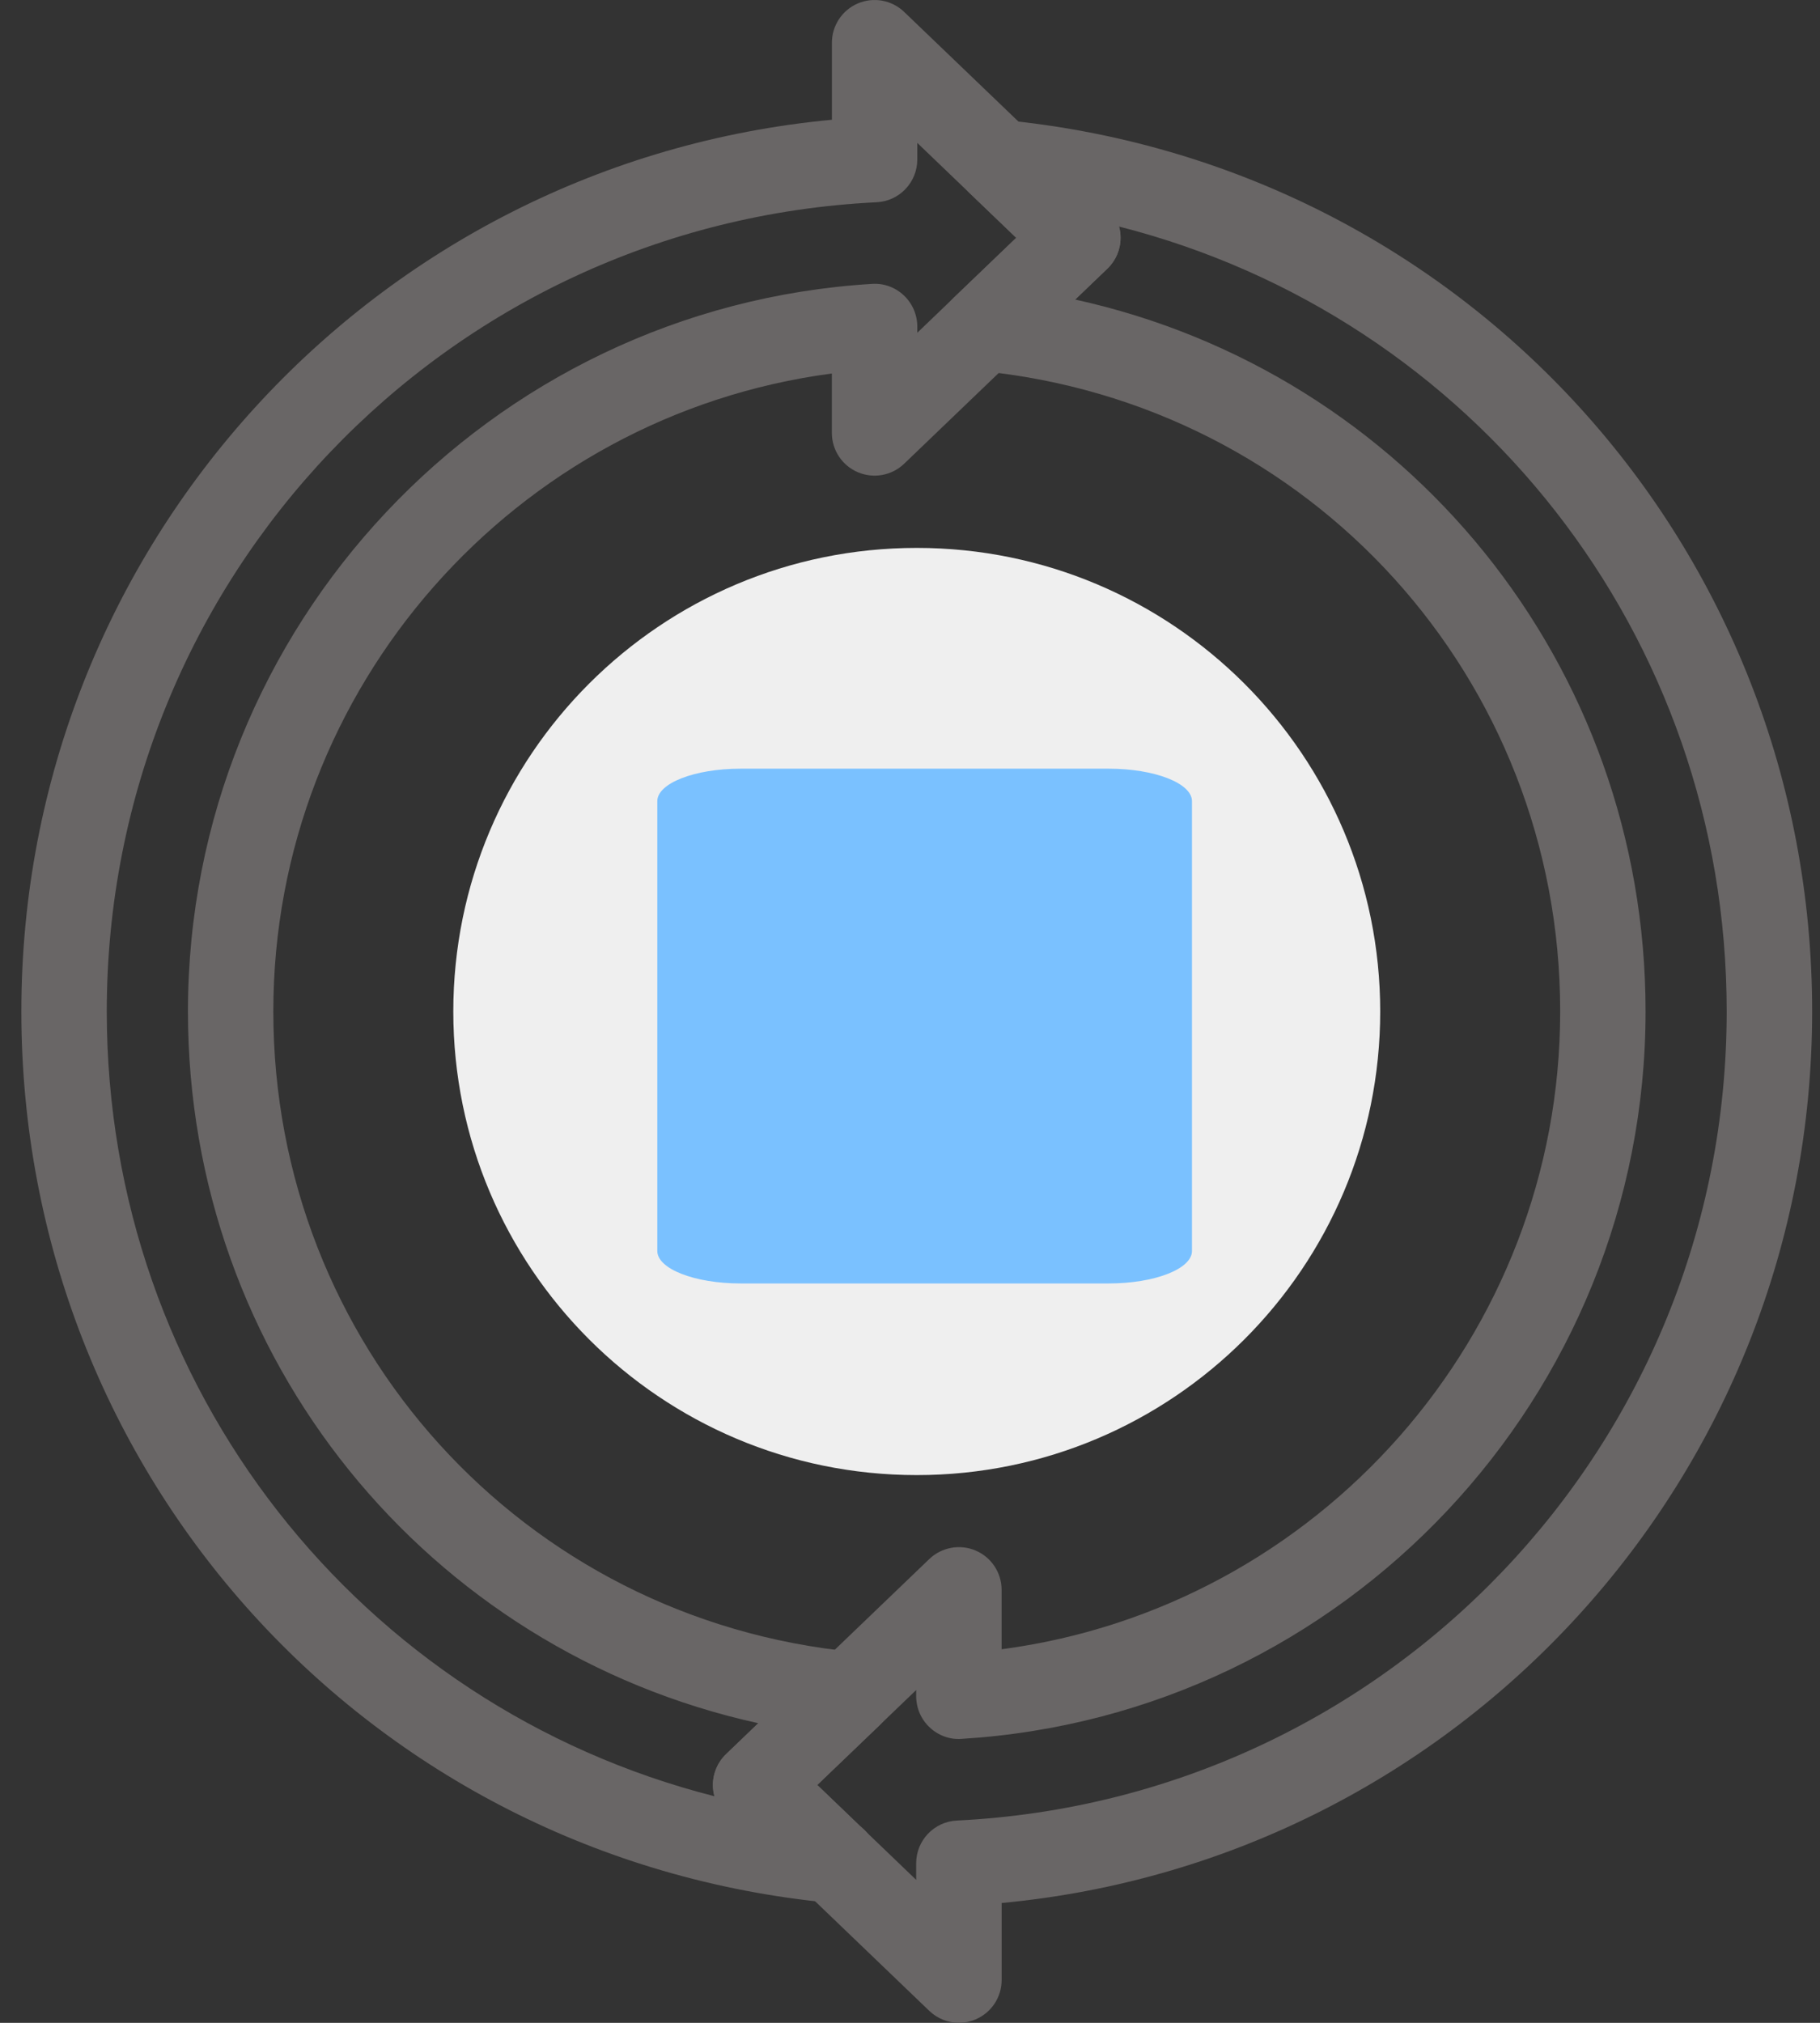 <svg width="45" height="50" viewBox="0 0 45 50" fill="none" xmlns="http://www.w3.org/2000/svg">
<rect x="0" y="0" width="45" height="50" fill="#333333" stroke="none"/>
<g clip-path="url(#clip0_1839_16887)">
<path d="M22.667 36.461C28.995 36.461 34.126 31.33 34.126 25.002C34.126 18.673 28.995 13.543 22.667 13.543C16.338 13.543 11.208 18.673 11.208 25.002C11.208 31.33 16.338 36.461 22.667 36.461Z" fill="#EFEFEF"/>
<path d="M27.415 19.801H18.312V30.918H27.415V19.801Z" fill="#7AC1FF"/>
<path d="M27.413 31.724H18.311C17.174 31.724 16.252 31.364 16.252 30.921V19.803C16.252 19.36 17.174 19 18.311 19H27.413C28.55 19 29.472 19.36 29.472 19.803V30.921C29.472 31.364 28.551 31.724 27.413 31.724ZM20.371 30.117H25.355V20.607H20.371V30.117Z" fill="#7AC1FF"/>
<path d="M20.622 47.038C20.588 47.038 20.554 47.036 20.52 47.033C9.123 45.931 0.528 36.459 0.528 25C0.528 13.517 9.252 4.023 20.569 2.96V1.056C20.569 0.633 20.822 0.251 21.21 0.085C21.599 -0.081 22.05 0.001 22.355 0.294L27.382 5.116C27.589 5.315 27.706 5.59 27.706 5.878C27.706 6.166 27.589 6.441 27.382 6.64L22.355 11.463C22.049 11.756 21.599 11.838 21.21 11.672C20.821 11.507 20.568 11.124 20.568 10.701V9.232C12.738 10.266 6.758 16.986 6.758 24.999C6.758 33.23 12.931 40.036 21.118 40.832C21.528 40.871 21.878 41.147 22.013 41.536C22.148 41.926 22.044 42.359 21.747 42.645L20.207 44.121L21.267 45.139C21.522 45.331 21.687 45.637 21.687 45.982C21.687 46.564 21.214 47.037 20.631 47.037C20.628 47.037 20.625 47.038 20.622 47.038ZM22.68 3.532V3.944C22.68 4.507 22.238 4.971 21.676 4.999C11.002 5.521 2.64 14.307 2.64 25C2.64 34.313 8.914 42.174 17.664 44.399C17.64 44.309 17.627 44.216 17.627 44.122C17.627 43.834 17.744 43.559 17.952 43.36L18.75 42.594C10.574 40.799 4.647 33.584 4.647 25C4.647 15.495 12.076 7.596 21.561 7.017C21.852 6.997 22.137 7.102 22.348 7.302C22.56 7.502 22.68 7.78 22.68 8.071V8.225L25.126 5.879L22.68 3.532Z" fill="#696666"/>
<path d="M23.709 49.999C23.442 49.999 23.179 49.897 22.978 49.705L17.952 44.882C17.744 44.683 17.627 44.408 17.627 44.12C17.627 43.832 17.744 43.557 17.952 43.358L22.978 38.535C23.284 38.243 23.735 38.161 24.123 38.326C24.512 38.492 24.765 38.874 24.765 39.297V40.766C32.595 39.732 38.576 33.012 38.576 24.999C38.576 16.768 32.403 9.962 24.216 9.167C23.806 9.127 23.456 8.851 23.321 8.462C23.186 8.072 23.29 7.639 23.587 7.354L25.127 5.877L23.982 4.779C23.658 4.468 23.566 3.985 23.754 3.576C23.942 3.168 24.373 2.92 24.815 2.967C36.212 4.068 44.806 13.54 44.806 24.999C44.806 36.482 36.082 45.976 24.766 47.038V48.943C24.766 49.366 24.513 49.748 24.124 49.914C23.99 49.971 23.849 49.999 23.709 49.999ZM20.207 44.12L22.653 46.466V46.055C22.653 45.492 23.095 45.028 23.657 45C34.331 44.478 42.693 35.692 42.693 24.998C42.693 15.686 36.42 7.825 27.669 5.6C27.694 5.69 27.706 5.783 27.706 5.877C27.706 6.164 27.589 6.439 27.382 6.638L26.583 7.404C34.759 9.198 40.687 16.414 40.687 24.998C40.687 34.503 33.257 42.403 23.773 42.981C23.483 43.003 23.197 42.896 22.985 42.696C22.773 42.497 22.653 42.218 22.653 41.927V41.774L20.207 44.12Z" fill="#696666"/>
</g>
<defs>
<clipPath id="clip0_1839_16887">
<rect width="44.277" height="50" fill="white" transform="translate(0.528)"/>
</clipPath>
</defs>
</svg>
